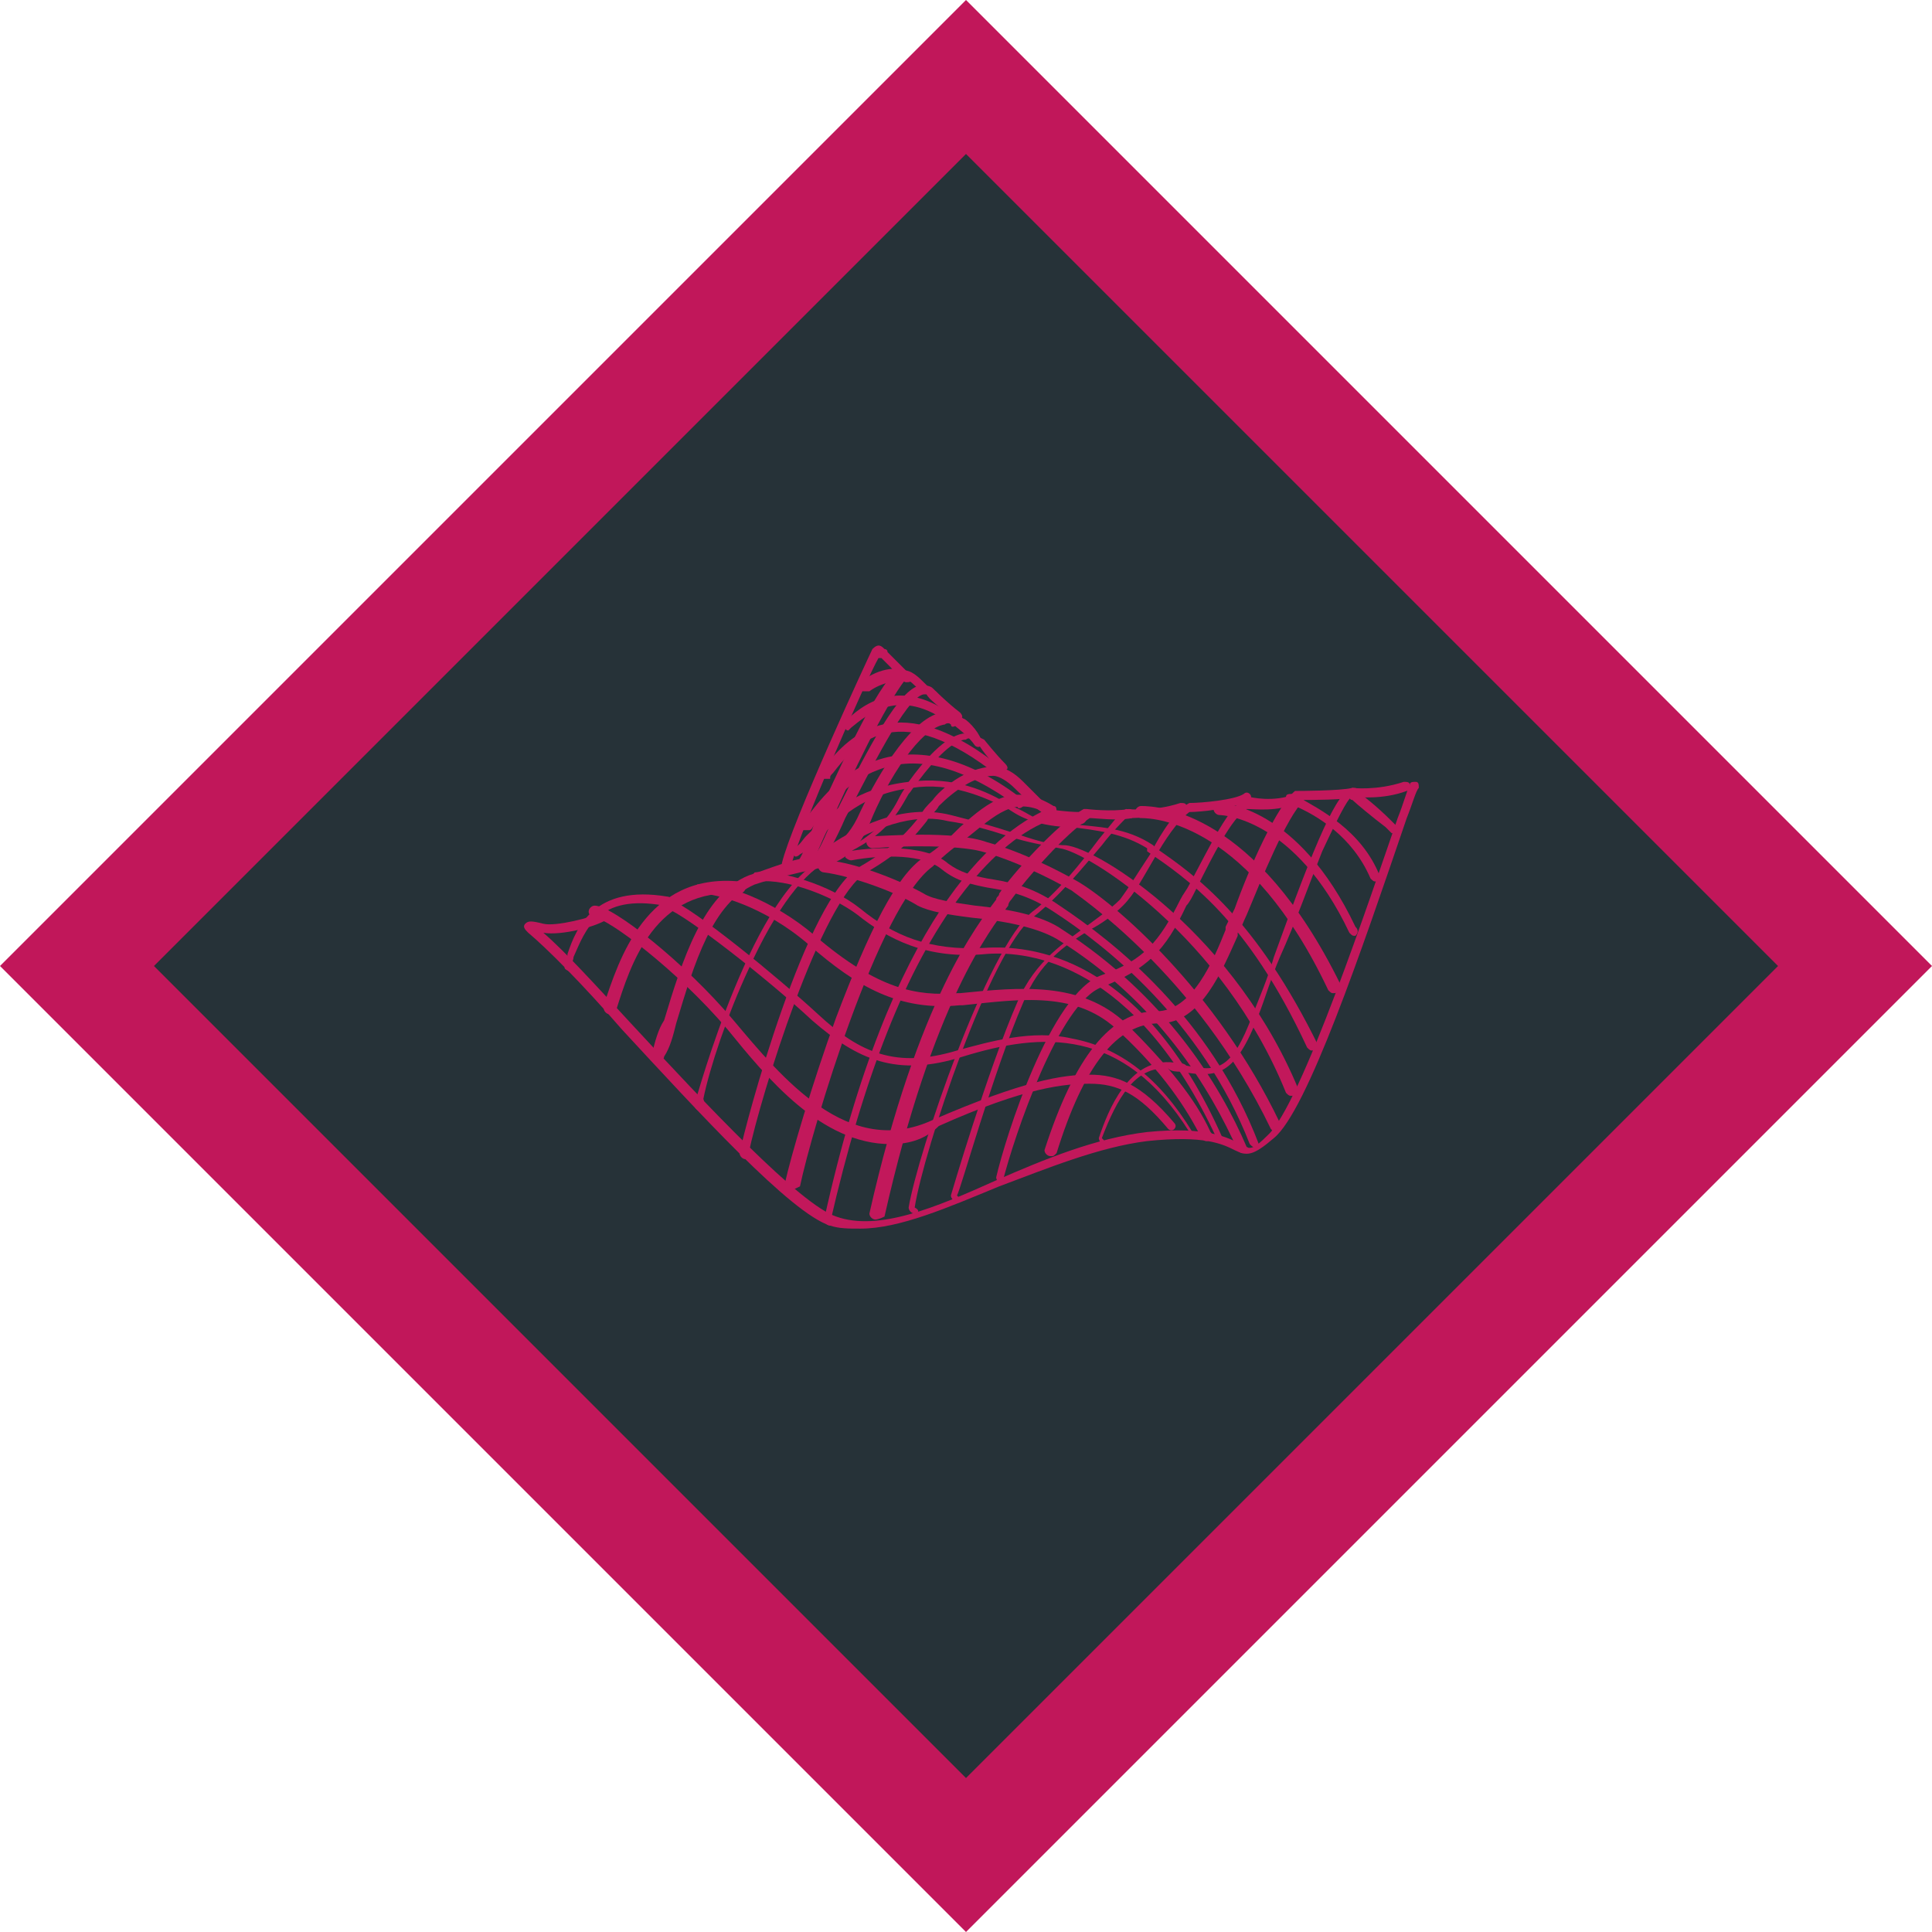 <?xml version="1.0" encoding="utf-8"?>
<!-- Generator: Adobe Illustrator 19.1.0, SVG Export Plug-In . SVG Version: 6.00 Build 0)  -->
<!DOCTYPE svg PUBLIC "-//W3C//DTD SVG 1.1//EN" "http://www.w3.org/Graphics/SVG/1.1/DTD/svg11.dtd">
<svg version="1.1" id="Layer_1" xmlns="http://www.w3.org/2000/svg" xmlns:xlink="http://www.w3.org/1999/xlink" x="0px" y="0px"
	 width="100%" height="100%" viewBox="0 0 64 64" enable-background="new 0 0 64 64" xml:space="preserve">
<g>
	<g>
		
			<rect x="11.2" y="11.2" transform="matrix(-0.707 0.707 -0.707 -0.707 77.255 32)" fill="#263238" width="41.7" height="41.7"/>
		<g>
			<path fill="#C1175A" d="M32,5.1L58.9,32L32,58.9L5.1,32L32,5.1 M32,0L0,32l32,32l32-32L32,0L32,0z"/>
		</g>
	</g>
	<g>
		<path fill="#C2185B" d="M28.5,40.7c-0.4,0-0.7,0-1-0.1c-1.3-0.4-4.4-3.8-6.9-6.5c-1.3-1.5-2.5-2.7-3.1-3.2l0,0
			c-0.1-0.1-0.2-0.2-0.1-0.3c0.1-0.1,0.2-0.1,0.6,0c0.4,0.1,1.6-0.2,2-0.4c0.1-0.1,0.2,0,0.2,0s0,0.2,0,0.2
			c-0.4,0.3-1.6,0.6-2.2,0.5c0.7,0.6,1.7,1.7,2.9,3c2.5,2.7,5.6,6,6.8,6.4c1.4,0.5,3.3-0.3,5.3-1.2c1.6-0.7,3.3-1.4,5-1.6
			c2-0.2,2.7,0.2,3.1,0.4c0.3,0.2,0.4,0.2,0.9-0.3c1.1-1,3.4-7.9,4.3-10.5c0.2-0.5,0.3-0.9,0.4-1.1c0-0.1,0.1-0.1,0.2-0.1
			c0.1,0,0.1,0.1,0.1,0.2c-0.1,0.1-0.2,0.5-0.4,1c-1.5,4.4-3.3,9.7-4.4,10.6c-0.7,0.6-0.9,0.6-1.3,0.4c-0.4-0.2-1-0.5-2.9-0.3
			c-1.6,0.2-3.3,0.9-4.9,1.5C31.4,40,29.8,40.7,28.5,40.7z"/>
	</g>
	<g>
		<path fill="#C2185B" d="M27.5,40.6C27.5,40.6,27.5,40.6,27.5,40.6c-0.1,0-0.2-0.1-0.2-0.2c2.2-10,5.6-12.8,7.4-13.6l0,0l0,0
			c0,0,0.6,0.1,1.1,0.1c0.1,0,0.2,0.1,0.2,0.2s-0.1,0.2-0.2,0.2c-0.4,0-1,0-1.1-0.1c-1,0.4-2,1.3-2.9,2.5c-1.8,2.4-3.2,6-4.3,10.8
			C27.7,40.5,27.6,40.6,27.5,40.6z"/>
	</g>
	<g>
		<path fill="#C2185B" d="M29,40.4C28.9,40.4,28.9,40.4,29,40.4c-0.1,0-0.2-0.1-0.2-0.2c1.6-7.1,3.6-9.6,4.2-10.4
			c0-0.1,0.1-0.1,0.1-0.2c0.4-0.6,1.9-2.3,2.8-2.8l0,0l0.1,0c0,0,0.8,0.1,1.4,0c0.1,0,0.2,0.1,0.2,0.1c0,0.1-0.1,0.2-0.1,0.2
			c-0.5,0.1-1.2,0-1.4,0c-0.8,0.5-2.1,2-2.6,2.7c0,0-0.1,0.1-0.1,0.2c-0.6,0.8-2.5,3.2-4.1,10.3C29.1,40.4,29,40.4,29,40.4z"/>
	</g>
	<g>
		<path fill="#C2185B" d="M30.3,40.2C30.3,40.2,30.3,40.2,30.3,40.2c-0.1,0-0.2-0.1-0.2-0.2c0.3-1.8,2.6-8.6,4.1-9.8
			c0.8-0.6,1.6-1.6,2.2-2.4c0.5-0.6,0.7-0.9,0.9-1l0,0l0,0c0,0,0.9,0.1,1.8-0.2c0.1,0,0.2,0,0.2,0.1c0,0.1,0,0.2-0.1,0.2
			c-0.9,0.2-1.7,0.2-1.9,0.2c-0.1,0.1-0.5,0.5-0.8,0.9c-0.6,0.7-1.4,1.7-2.3,2.4c-1.4,1.1-3.6,7.7-3.9,9.6
			C30.5,40.1,30.4,40.2,30.3,40.2z"/>
	</g>
	<g>
		<path fill="#C2185B" d="M31.7,39.8C31.7,39.8,31.7,39.8,31.7,39.8c-0.1,0-0.2-0.1-0.2-0.2c0,0,1.2-4.1,2.2-6.4
			c0.6-1.4,1.6-2,2.4-2.6c0.4-0.3,0.7-0.5,1-0.8c0.3-0.4,0.6-0.9,1-1.5c0.4-0.8,0.9-1.5,1.3-1.7l0,0l0,0c0.4,0,1.5-0.1,1.8-0.3
			c0.1-0.1,0.2,0,0.2,0c0.1,0.1,0,0.2,0,0.2c-0.5,0.3-1.7,0.4-2,0.4c-0.4,0.3-0.8,0.9-1.2,1.6c-0.3,0.5-0.6,1.1-1,1.5
			c-0.3,0.3-0.7,0.6-1.1,0.8c-0.8,0.5-1.7,1.1-2.2,2.4c-1,2.3-2.1,6.3-2.2,6.4C31.9,39.8,31.8,39.8,31.7,39.8z"/>
	</g>
	<g>
		<path fill="#C2185B" d="M33.2,39.2C33.2,39.2,33.2,39.2,33.2,39.2c-0.1,0-0.2-0.1-0.2-0.2c0.3-1.3,1.8-6.1,3.5-6.7
			c1.4-0.5,1.9-1.1,2.6-2.5c0.1-0.2,0.2-0.3,0.3-0.5c0.7-1.3,1.3-2.6,1.9-2.9l0,0l0.1,0c0,0,0.8,0.2,1.5-0.1c0.1,0,0.2,0,0.2,0.1
			c0,0.1,0,0.2-0.1,0.2c-0.7,0.3-1.4,0.2-1.7,0.2c-0.5,0.3-1.1,1.5-1.7,2.7c-0.1,0.2-0.2,0.4-0.3,0.5c-0.7,1.5-1.3,2.1-2.8,2.7
			c-1.4,0.5-2.9,4.9-3.3,6.5C33.4,39.1,33.3,39.2,33.2,39.2z"/>
	</g>
	<g>
		<path fill="#C2185B" d="M34.8,38.3C34.8,38.3,34.8,38.3,34.8,38.3c-0.1,0-0.2-0.1-0.2-0.2c1-3.1,2.2-4.6,3.7-4.6
			c1.2,0,1.9-1.7,2.3-2.7l0-0.1c0.1-0.2,0.2-0.4,0.3-0.6c0.5-1.4,1.4-3.4,2-3.9l0,0h0.1c0,0,1.4,0,1.8-0.1c0.1,0,0.2,0,0.2,0.1
			c0,0.1,0,0.2-0.1,0.2c-0.3,0.1-1.5,0.1-1.7,0.1c-0.6,0.6-1.4,2.6-1.9,3.8c-0.1,0.2-0.2,0.5-0.3,0.6l0,0.1
			c-0.5,1.1-1.2,2.9-2.6,2.9c-1.4,0-2.5,1.4-3.4,4.3C34.9,38.3,34.9,38.3,34.8,38.3z"/>
	</g>
	<g>
		<path fill="#C2185B" d="M36.6,37.9C36.6,37.9,36.5,37.9,36.6,37.9c-0.1,0-0.2-0.1-0.2-0.2c0.3-0.9,1-2.7,2.5-2.5
			c0.1,0,0.3,0,0.4,0.1c1,0.2,1.5,0.2,2.2-1.7c0.2-0.5,0.5-1.2,0.7-1.9c1.4-3.9,2.1-5.5,2.6-5.6l0,0l0,0c0,0,0.8,0.1,1.7-0.2
			c0.1,0,0.2,0,0.2,0.1c0,0.1,0,0.2-0.1,0.2c-0.8,0.3-1.6,0.2-1.8,0.2c-0.1,0-0.3,0.3-1,1.8c-0.4,1-0.9,2.4-1.4,3.5
			c-0.3,0.7-0.5,1.4-0.7,1.9c-0.8,2.1-1.4,2.1-2.6,1.9c-0.1,0-0.3,0-0.4-0.1c-1.1-0.1-1.7,1-2.2,2.3C36.7,37.9,36.6,37.9,36.6,37.9z
			"/>
	</g>
	<g>
		<path fill="#C2185B" d="M26.2,39.4C26.2,39.4,26.2,39.4,26.2,39.4c-0.1,0-0.2-0.1-0.2-0.2c0.2-0.9,0.9-3.3,1.7-5.5
			c1.1-2.9,2-4.7,2.9-5.3c0.5-0.3,0.9-0.7,1.2-1c1-0.9,1.8-1.5,3.1-0.7c0.1,0,0.1,0.1,0.1,0.2c0,0.1-0.1,0.1-0.2,0.1
			c-1.1-0.6-1.6-0.2-2.7,0.7c-0.4,0.3-0.8,0.6-1.2,1c-1.8,1.3-4,8.7-4.4,10.6C26.3,39.4,26.3,39.4,26.2,39.4z"/>
	</g>
	<g>
		<path fill="#C2185B" d="M24.7,38.4C24.7,38.4,24.7,38.4,24.7,38.4c-0.1,0-0.2-0.1-0.2-0.2c0.2-1,2.2-8.5,4-9.5
			c1.2-0.7,1.6-1.2,2-1.7c0.1-0.2,0.2-0.3,0.4-0.5c0.2-0.3,1.1-1.1,2-1.1c0,0,0,0,0,0c0.4,0,0.7,0.2,1,0.5c0.2,0.2,0.6,0.6,0.8,0.8
			c0.1,0.1,0.1,0.2,0,0.2c-0.1,0.1-0.2,0.1-0.2,0c-0.3-0.2-0.9-0.8-0.9-0.8c-0.2-0.2-0.5-0.4-0.7-0.4c-0.6,0-1.3,0.5-1.8,1
			c-0.1,0.2-0.3,0.3-0.4,0.5c-0.4,0.5-0.8,1-2,1.7c-1.5,0.9-3.5,7.4-3.9,9.3C24.9,38.3,24.8,38.4,24.7,38.4z"/>
	</g>
	<g>
		<path fill="#C2185B" d="M23.2,36.8C23.2,36.8,23.2,36.8,23.2,36.8c-0.1,0-0.2-0.1-0.2-0.2c0.1-0.3,2-7.3,4.4-8.2
			c1.6-0.6,2.1-1.4,2.4-2c0.1-0.2,0.2-0.3,0.3-0.5c0.5-0.7,1.2-1.5,1.8-1.6c0.3,0,0.5,0.1,0.7,0.2l0,0c0,0,0.4,0.5,0.7,0.8
			c0.1,0.1,0.1,0.2,0,0.2c-0.1,0.1-0.2,0.1-0.2,0c-0.3-0.3-0.7-0.8-0.7-0.9c-0.1-0.1-0.3-0.2-0.4-0.1c-0.4,0-1,0.6-1.6,1.4
			c-0.1,0.1-0.2,0.3-0.3,0.4c-0.4,0.7-0.8,1.5-2.6,2.2c-0.8,0.3-1.8,1.6-2.7,3.6c-0.7,1.5-1.3,3.3-1.5,4.3
			C23.4,36.7,23.3,36.8,23.2,36.8z"/>
	</g>
	<g>
		<path fill="#C2185B" d="M21.8,35.1C21.8,35.1,21.8,35.1,21.8,35.1c-0.1,0-0.2-0.1-0.2-0.2c0.1-0.4,0.2-0.8,0.4-1.1
			c0.6-2,1.3-4.2,2.8-4.8c0.6-0.2,1.1-0.4,1.5-0.5c0.9-0.2,1.6-0.4,2.1-1.4c0.5-1.1,1.7-3.3,2.8-3.5c0.3-0.1,0.5,0,0.7,0.2
			c0.1,0,0.5,0.4,0.6,0.7c0.1,0.1,0,0.2,0,0.2c-0.1,0.1-0.2,0-0.2,0c-0.2-0.3-0.6-0.6-0.6-0.6l0,0c-0.1-0.1-0.3-0.2-0.4-0.1
			c-0.8,0.1-1.9,1.8-2.5,3.3c-0.5,1.2-1.3,1.4-2.3,1.6c-0.4,0.1-0.9,0.2-1.5,0.4c-1.4,0.6-2,2.6-2.6,4.6c-0.1,0.4-0.2,0.8-0.4,1.1
			C22,35.1,21.9,35.1,21.8,35.1z"/>
	</g>
	<g>
		<path fill="#C2185B" d="M20.2,33.6C20.2,33.6,20.2,33.5,20.2,33.6c-0.1,0-0.2-0.1-0.2-0.2l0-0.1c0.5-1.5,1.4-4.4,4.5-4.1
			c0.1,0,0.2,0.1,0.2,0.2c0,0.1-0.1,0.2-0.2,0.2c-2.8-0.2-3.6,2.3-4.1,3.9l0,0.1C20.4,33.5,20.3,33.6,20.2,33.6z"/>
	</g>
	<g>
		<path fill="#C2185B" d="M27.1,28.6C27,28.6,27,28.6,27.1,28.6c-0.2-0.1-0.2-0.2-0.1-0.3c0.2-0.2,0.4-0.8,0.7-1.4
			c1.1-2.2,2.1-4.1,2.8-4.2c0.1,0,0.3,0,0.4,0.1l0,0c0,0,0.5,0.5,0.9,0.8c0.1,0.1,0.1,0.2,0,0.2c-0.1,0.1-0.2,0.1-0.2,0
			c-0.4-0.3-0.9-0.7-0.9-0.8c0,0-0.1,0-0.1,0c-0.6,0.1-1.8,2.6-2.6,4.1c-0.3,0.7-0.6,1.2-0.7,1.4C27.2,28.6,27.1,28.6,27.1,28.6z"/>
	</g>
	<g>
		<path fill="#C2185B" d="M26.5,28.8C26.4,28.8,26.4,28.8,26.5,28.8c-0.2-0.1-0.2-0.2-0.1-0.2c0.2-0.3,0.4-0.8,0.6-1.4
			c0.8-1.7,1.8-4,2.6-4.9c0.1-0.1,0.2-0.1,0.3-0.1c0.3,0,0.5,0.2,0.8,0.5c0.1,0.1,0.2,0.2,0.3,0.2c0.1,0.1,0.1,0.2,0,0.2
			c-0.1,0.1-0.2,0.1-0.2,0c-0.1-0.1-0.2-0.2-0.3-0.2c-0.2-0.2-0.4-0.4-0.5-0.4c0,0,0,0,0,0c-0.7,0.9-1.8,3.2-2.5,4.8
			c-0.3,0.6-0.5,1.1-0.6,1.4C26.6,28.7,26.5,28.8,26.5,28.8z"/>
	</g>
	<g>
		<path fill="#C2185B" d="M18.9,32.2C18.9,32.2,18.9,32.2,18.9,32.2c-0.2-0.1-0.2-0.1-0.2-0.2c0-0.1,0.1-0.2,0.1-0.4
			c0.3-0.9,0.9-2.3,3.3-1.9c0.1,0,0.2,0.1,0.1,0.2c0,0.1-0.1,0.2-0.2,0.1c-2.2-0.4-2.6,0.8-3,1.7c0,0.1-0.1,0.3-0.1,0.4
			C19,32.1,19,32.2,18.9,32.2z"/>
	</g>
	<g>
		<path fill="#C2185B" d="M26.1,28.8C26.1,28.8,26.1,28.8,26.1,28.8c-0.1,0-0.2-0.1-0.2-0.2c0.3-1.3,2.9-6.9,3-7.1
			c0.2-0.2,0.3-0.1,0.4,0c0,0,0.1,0,0.1,0.1c0.1,0.1,0.2,0.2,0.3,0.3c0.1,0.1,0.2,0.2,0.4,0.4c0.1,0.1,0.1,0.2,0,0.2
			c-0.1,0.1-0.2,0.1-0.2,0c-0.2-0.1-0.3-0.3-0.4-0.4c-0.1-0.1-0.2-0.2-0.3-0.3c0,0,0,0-0.1,0c-0.4,0.7-2.6,5.7-2.9,6.9
			C26.3,28.7,26.2,28.8,26.1,28.8z"/>
	</g>
	<g>
		<path fill="#C2185B" d="M29.5,37.9c-2.3,0-4.1-2.2-5.4-3.8l0,0c-1.7-2-4-3.7-4.4-3.7c-0.1,0-0.2-0.1-0.2-0.2
			c0-0.1,0.1-0.2,0.2-0.2c0.6,0,3,1.9,4.6,3.8l0,0c1.6,1.9,3.8,4.6,6.6,3.3c3-1.3,4.3-1.5,5.2-1.5c0.9,0,1.7,0.3,2.8,1.6
			c0.1,0.1,0,0.2,0,0.2c-0.1,0.1-0.2,0-0.2,0c-1-1.2-1.7-1.5-2.6-1.5c-0.8,0-2.1,0.1-5,1.4C30.6,37.8,30,37.9,29.5,37.9z"/>
	</g>
	<g>
		<path fill="#C2185B" d="M39.5,37.6c-0.1,0-0.1,0-0.1-0.1c-2.2-3.5-4.9-3.3-7.5-2.5c-2.2,0.7-3.5,0.1-5-1.2
			c-1.5-1.4-4.2-3.5-4.8-3.7C22,30.1,22,30,22,29.9c0-0.1,0.1-0.1,0.2-0.1c0.8,0.3,3.6,2.6,4.9,3.8c1.4,1.3,2.6,1.8,4.6,1.2
			c1.1-0.3,2.5-0.7,3.8-0.4c1.6,0.3,2.9,1.3,4,3.1C39.7,37.5,39.7,37.6,39.5,37.6C39.6,37.6,39.5,37.6,39.5,37.6z"/>
	</g>
	<g>
		<path fill="#C2185B" d="M40,37.8c-0.1,0-0.1,0-0.2-0.1c-0.5-1-1.3-2.2-2.7-3.5c-1.4-1.4-3.3-1.1-5.2-0.9l-0.1,0
			c-2,0.2-3.4-0.6-5-2c-1.5-1.3-3.1-1.7-3.6-1.7c-0.1,0-0.2-0.1-0.2-0.1c0-0.1,0.1-0.2,0.1-0.2c0.8-0.1,2.5,0.5,3.9,1.7
			c2.1,1.8,3.4,2,4.7,1.9l0.1,0c2-0.2,4-0.4,5.5,1c1.4,1.4,2.3,2.5,2.8,3.6C40.2,37.6,40.2,37.7,40,37.8C40.1,37.8,40,37.8,40,37.8z
			"/>
	</g>
	<g>
		<path fill="#C2185B" d="M40.5,37.8c-0.1,0-0.1,0-0.2-0.1c-2.7-5.8-6.2-6.2-7.6-6.1c-2,0.2-3.3-0.5-4.3-1.3
			c-0.8-0.6-2.3-1.2-3.3-1.1c-0.1,0-0.2-0.1-0.2-0.1c0-0.1,0.1-0.2,0.1-0.2c0.8-0.1,2.5,0.4,3.5,1.2c1.1,0.9,2.3,1.4,4.1,1.3
			c1.5-0.1,5.2,0.2,7.9,6.3C40.6,37.7,40.6,37.8,40.5,37.8C40.5,37.8,40.5,37.8,40.5,37.8z"/>
	</g>
	<g>
		<path fill="#C2185B" d="M41.2,38.2c-0.1,0-0.1,0-0.2-0.1c-0.9-2-2.6-4.9-6-7c-0.7-0.4-1.8-0.6-2.8-0.7c-0.8-0.1-1.4-0.2-1.8-0.4
			c-0.8-0.5-2.3-1-3.1-1.1c-0.1,0-0.2-0.1-0.2-0.2c0-0.1,0.1-0.2,0.2-0.2c0.8,0,2.4,0.6,3.3,1.1c0.3,0.2,1,0.3,1.7,0.4
			c1,0.1,2.2,0.3,2.9,0.8c3.4,2.2,5.2,5.1,6.1,7.2C41.4,38,41.3,38.1,41.2,38.2C41.2,38.1,41.2,38.2,41.2,38.2z"/>
	</g>
	<g>
		<path fill="#C2185B" d="M41.6,38c-0.1,0-0.1,0-0.2-0.1c-1.6-4.1-4.8-6.6-6.5-7.7c-0.9-0.6-1.6-0.7-2.2-0.8c-0.5-0.1-1-0.2-1.5-0.6
			c-0.6-0.5-1.9-0.5-3-0.3c-0.1,0-0.2-0.1-0.2-0.1c0-0.1,0.1-0.2,0.1-0.2c0.6-0.1,2.5-0.3,3.3,0.4c0.4,0.3,0.8,0.4,1.3,0.5
			c0.6,0.1,1.4,0.2,2.4,0.9c1.8,1.2,5,3.7,6.6,7.9C41.8,37.9,41.8,38,41.6,38C41.7,38,41.7,38,41.6,38z"/>
	</g>
	<g>
		<path fill="#C2185B" d="M42.3,37.5c-0.1,0-0.1,0-0.2-0.1c-2.5-5.2-6.5-7.8-6.6-7.9c-0.7-0.4-1.9-1-3-1.3C31.7,28,30,28,28.9,28.1
			c-0.1,0-0.2-0.1-0.2-0.2c0-0.1,0.1-0.2,0.2-0.2c0.4,0,2.7-0.2,3.8,0.2c1.1,0.3,2.3,0.9,3,1.3c1.2,0.7,4.6,3.6,6.7,8
			C42.5,37.3,42.4,37.4,42.3,37.5C42.3,37.5,42.3,37.5,42.3,37.5z"/>
	</g>
	<g>
		<path fill="#C2185B" d="M42.8,36.3c-0.1,0-0.1,0-0.2-0.1c-2.1-5.2-6.6-8-7.5-8.1c-0.5-0.1-1.1-0.2-1.7-0.4c-0.6-0.2-1.3-0.4-2-0.5
			c-0.8-0.2-2.1-0.1-4,1.2c-0.1,0.1-0.2,0-0.2,0c-0.1-0.1,0-0.2,0-0.2c1.1-0.8,2.7-1.6,4.3-1.2c0.8,0.2,1.5,0.4,2.1,0.6
			c0.6,0.2,1.2,0.4,1.7,0.4c1.1,0.1,5.7,3,7.8,8.3C43,36.2,42.9,36.3,42.8,36.3C42.8,36.3,42.8,36.3,42.8,36.3z"/>
	</g>
	<g>
		<path fill="#C2185B" d="M43.5,34.8c-0.1,0-0.1,0-0.2-0.1c-2-4.3-4-5.6-5.3-6.5L38,28.1c-0.8-0.5-1.7-0.6-2.5-0.7
			c-0.5,0-1-0.1-1.3-0.2c-0.3-0.1-0.5-0.2-0.8-0.4c-0.8-0.4-1.9-0.9-3.2-0.7c-1.6,0.2-2.4,1-3.2,1.8c-0.1,0.1-0.3,0.3-0.5,0.4
			c-0.1,0.1-0.2,0.1-0.2,0c-0.1-0.1-0.1-0.2,0-0.2c0.2-0.1,0.3-0.3,0.4-0.4c0.8-0.8,1.7-1.6,3.4-1.8c1.5-0.2,2.6,0.3,3.4,0.8
			c0.3,0.1,0.6,0.3,0.8,0.4c0.3,0.1,0.8,0.1,1.2,0.2c0.9,0.1,1.8,0.1,2.7,0.7l0.1,0.1c1.3,0.9,3.3,2.3,5.4,6.6
			C43.7,34.6,43.7,34.7,43.5,34.8C43.5,34.8,43.5,34.8,43.5,34.8z"/>
	</g>
	<g>
		<path fill="#C2185B" d="M26.6,27.5c0,0-0.1,0-0.1,0c-0.1-0.1-0.1-0.2,0-0.2c0-0.1,0.1-0.1,0.2-0.2c0.4-0.5,1.1-1.5,2.3-1.9
			c1.4-0.5,3.1-0.1,4.9,1.3c0.1,0.1,0.1,0.2,0,0.2c-0.1,0.1-0.2,0.1-0.2,0c-1.8-1.3-3.3-1.7-4.6-1.2c-1.1,0.4-1.7,1.3-2.1,1.8
			c-0.1,0.1-0.1,0.2-0.2,0.2C26.7,27.5,26.6,27.5,26.6,27.5z"/>
	</g>
	<g>
		<path fill="#C2185B" d="M44.2,32.9c-0.1,0-0.1,0-0.2-0.1c-2.6-5.5-5.7-5.7-6.2-5.7c0,0,0,0,0,0c-0.1,0-0.2-0.1-0.2-0.2
			c0-0.1,0.1-0.2,0.2-0.2c0.6,0,3.8,0.2,6.6,5.9C44.4,32.8,44.3,32.9,44.2,32.9C44.2,32.9,44.2,32.9,44.2,32.9z"/>
	</g>
	<g>
		<path fill="#C2185B" d="M44.9,31c-0.1,0-0.1,0-0.2-0.1c-1.8-3.8-4.2-3.9-4.3-3.9c-0.1,0-0.2-0.1-0.2-0.2c0-0.1,0.1-0.2,0.2-0.2
			c0.1,0,2.6,0.1,4.5,4.1C45,30.8,45,30.9,44.9,31C44.9,31,44.9,31,44.9,31z"/>
	</g>
	<g>
		<path fill="#C2185B" d="M45.6,29.2c-0.1,0-0.1,0-0.2-0.1c-0.6-1.4-1.8-2.1-2.5-2.4c-0.1,0-0.1-0.1-0.2-0.1c-0.1,0-0.1-0.1-0.1-0.2
			c0-0.1,0.1-0.1,0.2-0.1c0.1,0,0.1,0.1,0.2,0.1c0.7,0.4,2.1,1.1,2.7,2.6C45.8,29,45.8,29.1,45.6,29.2
			C45.6,29.2,45.6,29.2,45.6,29.2z"/>
	</g>
	<g>
		<path fill="#C2185B" d="M46.2,27.6c0,0-0.1,0-0.1,0l-0.2-0.2c-0.4-0.3-1-0.8-1.1-0.9c-0.1,0-0.1-0.1-0.1-0.2
			c0-0.1,0.1-0.1,0.2-0.1c0.2,0.1,0.7,0.5,1.2,1l0.2,0.2c0.1,0.1,0.1,0.2,0,0.2C46.3,27.5,46.3,27.6,46.2,27.6z"/>
	</g>
	<g>
		<path fill="#C2185B" d="M27.3,25.8c0,0-0.1,0-0.1,0c-0.1-0.1-0.1-0.2,0-0.2c0-0.1,0.1-0.1,0.1-0.2c0.7-0.8,2.2-2.8,5.7-0.1
			c0.1,0.1,0.1,0.2,0,0.2c-0.1,0.1-0.2,0.1-0.2,0c-3.2-2.4-4.5-0.8-5.2,0.1c-0.1,0.1-0.1,0.1-0.1,0.2C27.4,25.8,27.4,25.8,27.3,25.8
			z"/>
	</g>
	<g>
		<path fill="#C2185B" d="M28.1,24.2c0,0-0.1,0-0.1-0.1c-0.1-0.1-0.1-0.2,0-0.2c0.5-0.5,1.8-1.6,3.7-0.1c0.1,0.1,0.1,0.2,0,0.2
			c-0.1,0.1-0.2,0.1-0.2,0c-1.7-1.3-2.8-0.3-3.3,0.1C28.1,24.2,28.1,24.2,28.1,24.2z"/>
	</g>
	<g>
		<path fill="#C2185B" d="M28.6,22.9c0,0-0.1,0-0.1-0.1c-0.1-0.1-0.1-0.2,0-0.2c0.5-0.4,1.2-0.6,1.6-0.3c0.1,0,0.1,0.1,0.1,0.2
			c0,0.1-0.1,0.1-0.2,0.1c-0.2-0.1-0.8,0-1.2,0.3C28.7,22.9,28.6,22.9,28.6,22.9z"/>
	</g>
</g>
</svg>
